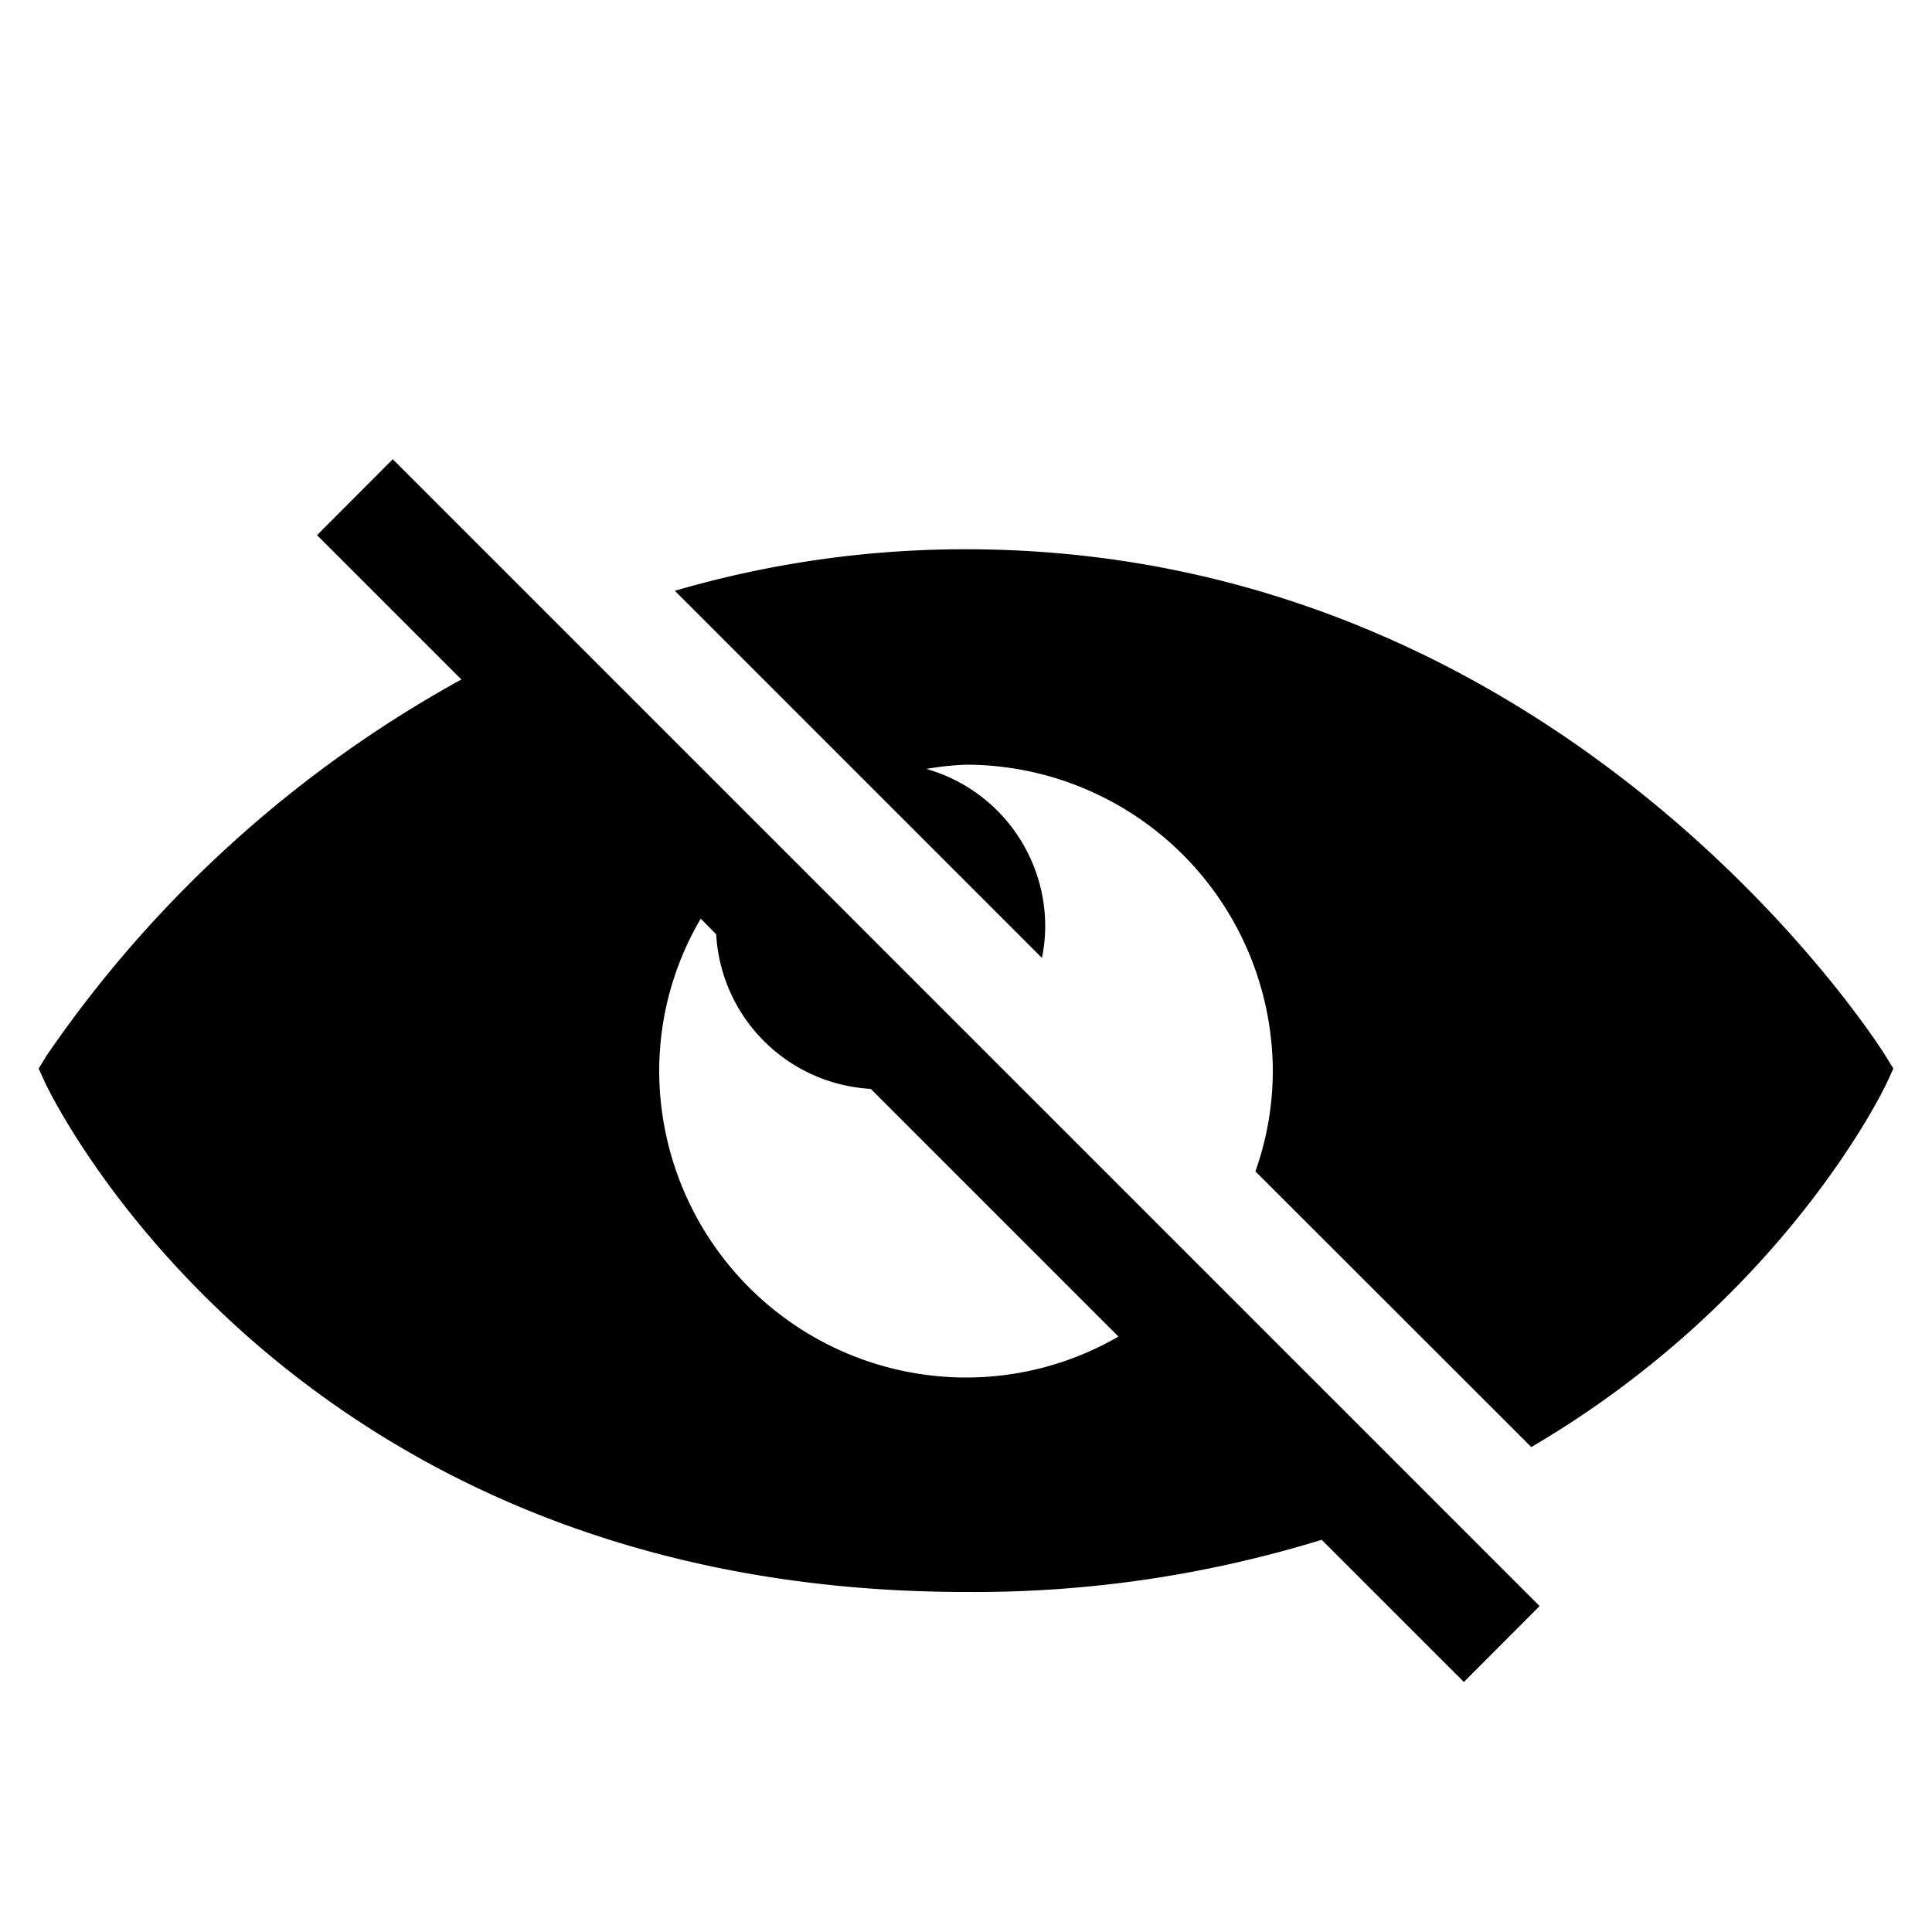 <svg id="Camada_1" data-name="Camada 1" xmlns="http://www.w3.org/2000/svg" viewBox="0 0 100 100"><title>nao_visualizar</title><path d="M16.41,27.7l7.47,7.47A62.65,62.65,0,0,0,2.43,54.61l-.43.7.34.74C2.46,56.31,14.72,82.4,50,82.4a61,61,0,0,0,18.41-2.7l7.36,7.36,3.92-3.93L20.33,23.77ZM50,71.3A15.9,15.9,0,0,1,34.12,55.42a15.57,15.57,0,0,1,2.15-7.87l.8.81a8.49,8.49,0,0,0,8,8L57.89,69.18A15.72,15.72,0,0,1,50,71.3Z"/><path d="M97.57,54.61C97.41,54.35,81.15,28.43,50,28.43a53.55,53.55,0,0,0-15.07,2.15l19,19a8.17,8.17,0,0,0,.17-1.65,8.47,8.47,0,0,0-6.15-8.13,14.51,14.51,0,0,1,2.1-.22A15.9,15.9,0,0,1,65.88,55.42a15.58,15.58,0,0,1-.9,5.21L79.26,74.9c13.16-7.72,18.32-18.68,18.4-18.85l.34-.74Z"/></svg>